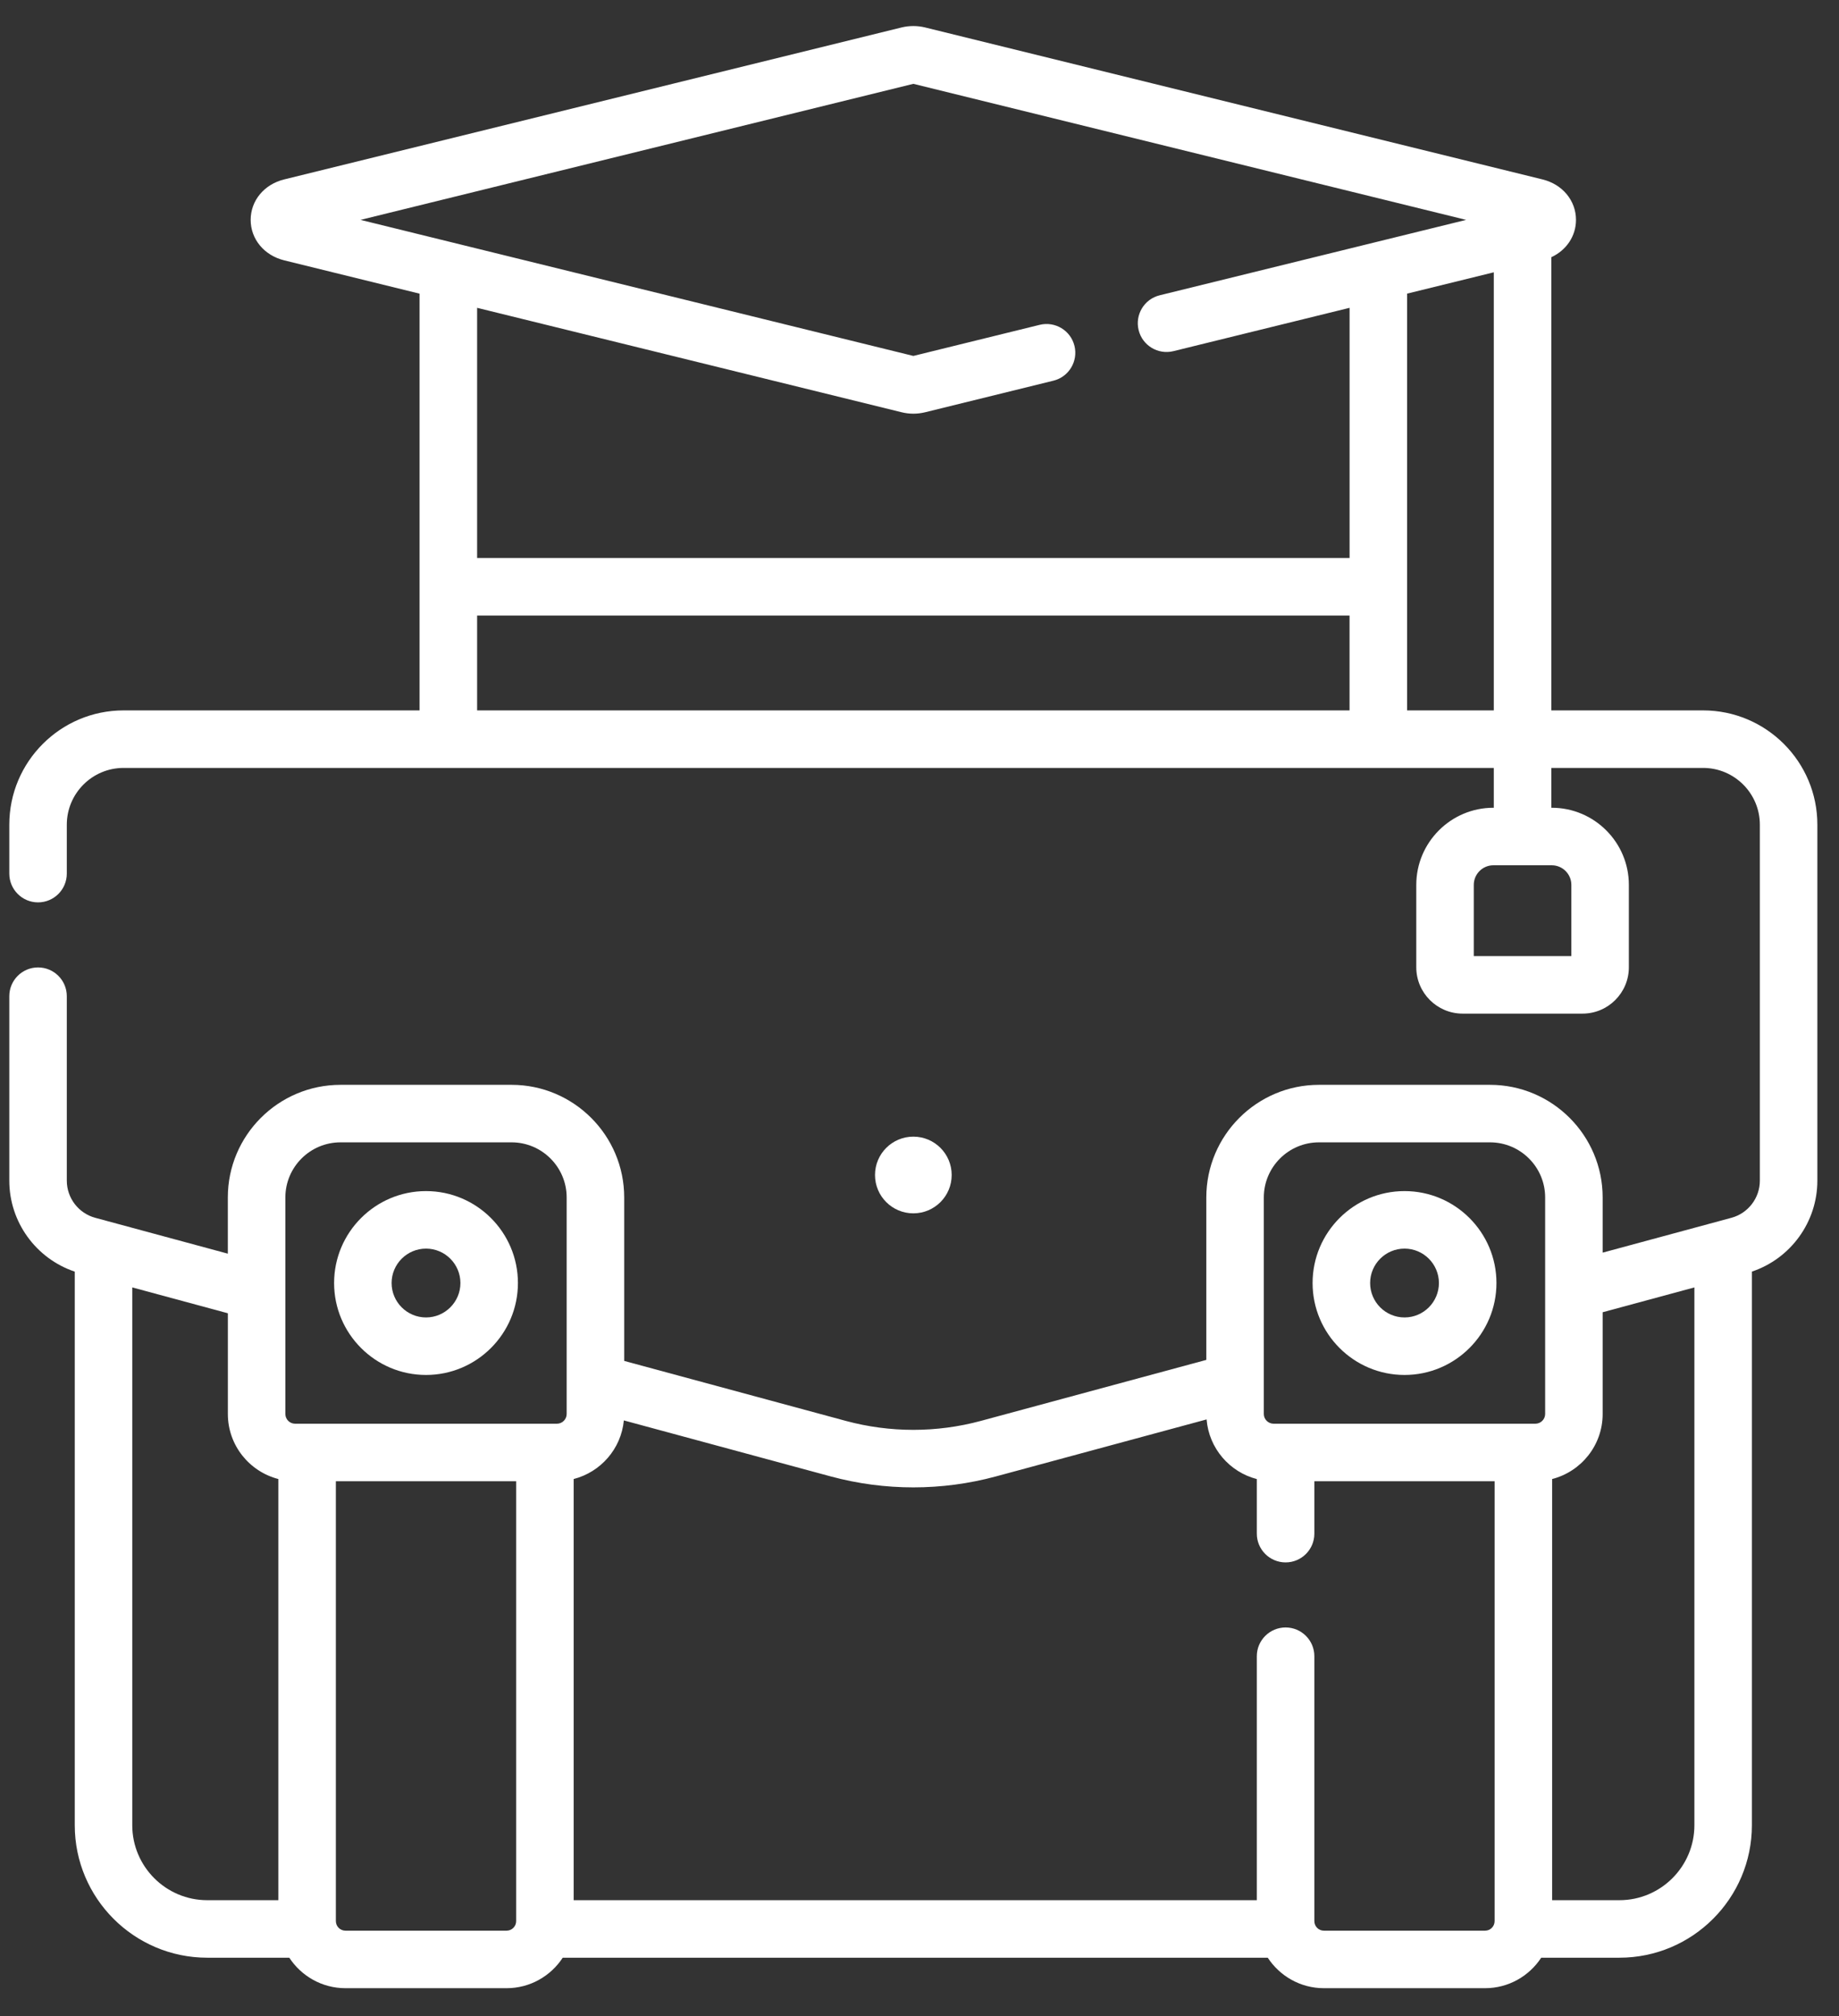 <svg width="52" height="57" viewBox="0 0 52 57" fill="none" xmlns="http://www.w3.org/2000/svg">
<rect x="0" y="0" width="52" height="57" fill="#333333" stroke="none"/>
<path d="M48.157 20.083H43.866V7.271C44.291 7.074 44.563 6.675 44.563 6.216C44.563 5.671 44.182 5.211 43.615 5.072L26.158 0.776C25.941 0.723 25.711 0.723 25.493 0.776L8.036 5.072C7.469 5.211 7.088 5.671 7.088 6.216C7.088 6.76 7.469 7.22 8.036 7.36L11.864 8.302V20.083H3.494C1.712 20.083 0.263 21.532 0.263 23.314V24.696C0.263 25.146 0.627 25.51 1.076 25.51C1.525 25.51 1.889 25.146 1.889 24.696V23.314C1.889 22.429 2.609 21.709 3.494 21.709H42.239V22.835H42.228C41.026 22.835 40.047 23.813 40.047 25.016V27.345C40.047 28.067 40.635 28.655 41.357 28.655H44.748C45.471 28.655 46.058 28.067 46.058 27.345V25.016C46.058 23.813 45.08 22.835 43.877 22.835H43.866V21.709H48.157C49.042 21.709 49.762 22.429 49.762 23.314V33.377C49.762 33.867 49.431 34.299 48.958 34.427L45.317 35.412V33.852C45.317 32.096 43.888 30.668 42.132 30.668H37.295C35.539 30.668 34.11 32.096 34.11 33.852V38.444L27.733 40.169C26.485 40.506 25.166 40.506 23.918 40.169L17.65 38.473V33.852C17.65 32.096 16.221 30.668 14.465 30.668H9.628C7.871 30.668 6.442 32.096 6.442 33.852V35.441L2.693 34.427C2.22 34.299 1.889 33.867 1.889 33.377V28.162C1.889 27.713 1.525 27.349 1.076 27.349C0.627 27.349 0.263 27.713 0.263 28.162V33.377C0.263 34.546 1.017 35.58 2.114 35.949V51.599C2.114 53.664 3.794 55.344 5.859 55.344H8.18C8.519 55.862 9.104 56.206 9.768 56.206H14.324C14.989 56.206 15.573 55.862 15.912 55.344H35.847C36.186 55.862 36.771 56.206 37.435 56.206H41.992C42.656 56.206 43.241 55.862 43.58 55.344H45.792C47.857 55.344 49.537 53.664 49.537 51.599V35.948C50.634 35.58 51.388 34.546 51.388 33.377V23.314C51.389 21.532 49.939 20.083 48.157 20.083ZM44.432 25.016V27.029H41.673V25.016C41.673 24.71 41.922 24.461 42.228 24.461H43.877C44.183 24.461 44.432 24.71 44.432 25.016ZM25.492 11.654C25.602 11.681 25.714 11.695 25.826 11.695C25.938 11.695 26.049 11.681 26.158 11.655L29.787 10.762C30.223 10.655 30.489 10.214 30.382 9.778C30.275 9.342 29.834 9.076 29.398 9.183L25.826 10.062L10.194 6.216L25.826 2.37L41.457 6.216L32.791 8.348C32.355 8.455 32.089 8.896 32.196 9.332C32.303 9.768 32.744 10.034 33.18 9.927L38.161 8.702V15.774H13.491V8.702L25.492 11.654ZM13.491 17.401H38.16V20.083H13.491V17.401ZM39.787 20.083V8.301L42.239 7.698V20.083H39.787ZM35.736 33.852C35.736 32.993 36.435 32.294 37.295 32.294H42.132C42.992 32.294 43.691 32.993 43.691 33.852V39.973C43.691 40.124 43.567 40.248 43.415 40.248H36.012C35.86 40.248 35.736 40.124 35.736 39.973V33.852ZM8.069 33.852C8.069 32.993 8.768 32.294 9.628 32.294H14.465C15.324 32.294 16.023 32.993 16.023 33.852V39.973C16.023 40.124 15.9 40.248 15.748 40.248H15.408H8.684H8.344C8.192 40.248 8.069 40.124 8.069 39.973V33.852ZM3.74 51.599V36.395L6.443 37.126V39.973C6.443 40.858 7.051 41.601 7.871 41.812V53.718H5.859C4.691 53.718 3.74 52.767 3.74 51.599ZM14.324 54.58H9.768C9.619 54.58 9.497 54.459 9.497 54.309V41.874H14.595V54.309C14.595 54.459 14.473 54.58 14.324 54.58ZM41.992 54.58H37.435C37.286 54.58 37.165 54.459 37.165 54.309V46.821C37.165 46.372 36.801 46.008 36.352 46.008C35.903 46.008 35.538 46.372 35.538 46.821V53.718H16.221V41.812C16.984 41.616 17.564 40.959 17.64 40.155L23.493 41.739C24.256 41.945 25.041 42.048 25.826 42.048C26.61 42.048 27.395 41.945 28.158 41.739L34.118 40.127C34.184 40.943 34.767 41.614 35.538 41.813V43.356C35.538 43.805 35.903 44.169 36.352 44.169C36.801 44.169 37.165 43.805 37.165 43.356V41.875H42.262V54.309C42.262 54.459 42.141 54.58 41.992 54.58ZM45.792 53.718H43.889V41.812C44.709 41.601 45.317 40.858 45.317 39.973V37.097L47.911 36.395V51.599C47.911 52.767 46.96 53.718 45.792 53.718Z" fill="white"/>
<path d="M12.046 38.87C13.479 38.87 14.645 37.704 14.645 36.271C14.645 34.838 13.479 33.672 12.046 33.672C10.613 33.672 9.447 34.838 9.447 36.271C9.447 37.704 10.613 38.87 12.046 38.87ZM12.046 35.298C12.582 35.298 13.019 35.735 13.019 36.271C13.019 36.807 12.582 37.244 12.046 37.244C11.51 37.244 11.073 36.807 11.073 36.271C11.073 35.735 11.51 35.298 12.046 35.298Z" fill="white"/>
<path d="M39.715 38.87C41.148 38.87 42.314 37.704 42.314 36.271C42.314 34.838 41.148 33.672 39.715 33.672C38.281 33.672 37.115 34.838 37.115 36.271C37.115 37.704 38.281 38.87 39.715 38.87ZM39.715 35.298C40.251 35.298 40.687 35.735 40.687 36.271C40.687 36.807 40.251 37.244 39.715 37.244C39.178 37.244 38.742 36.807 38.742 36.271C38.742 35.735 39.178 35.298 39.715 35.298Z" fill="white"/>
<path d="M25.826 34.301C26.425 34.301 26.91 33.816 26.91 33.217C26.91 32.618 26.425 32.133 25.826 32.133C25.227 32.133 24.742 32.618 24.742 33.217C24.742 33.816 25.227 34.301 25.826 34.301Z" fill="white"/>
</svg>
